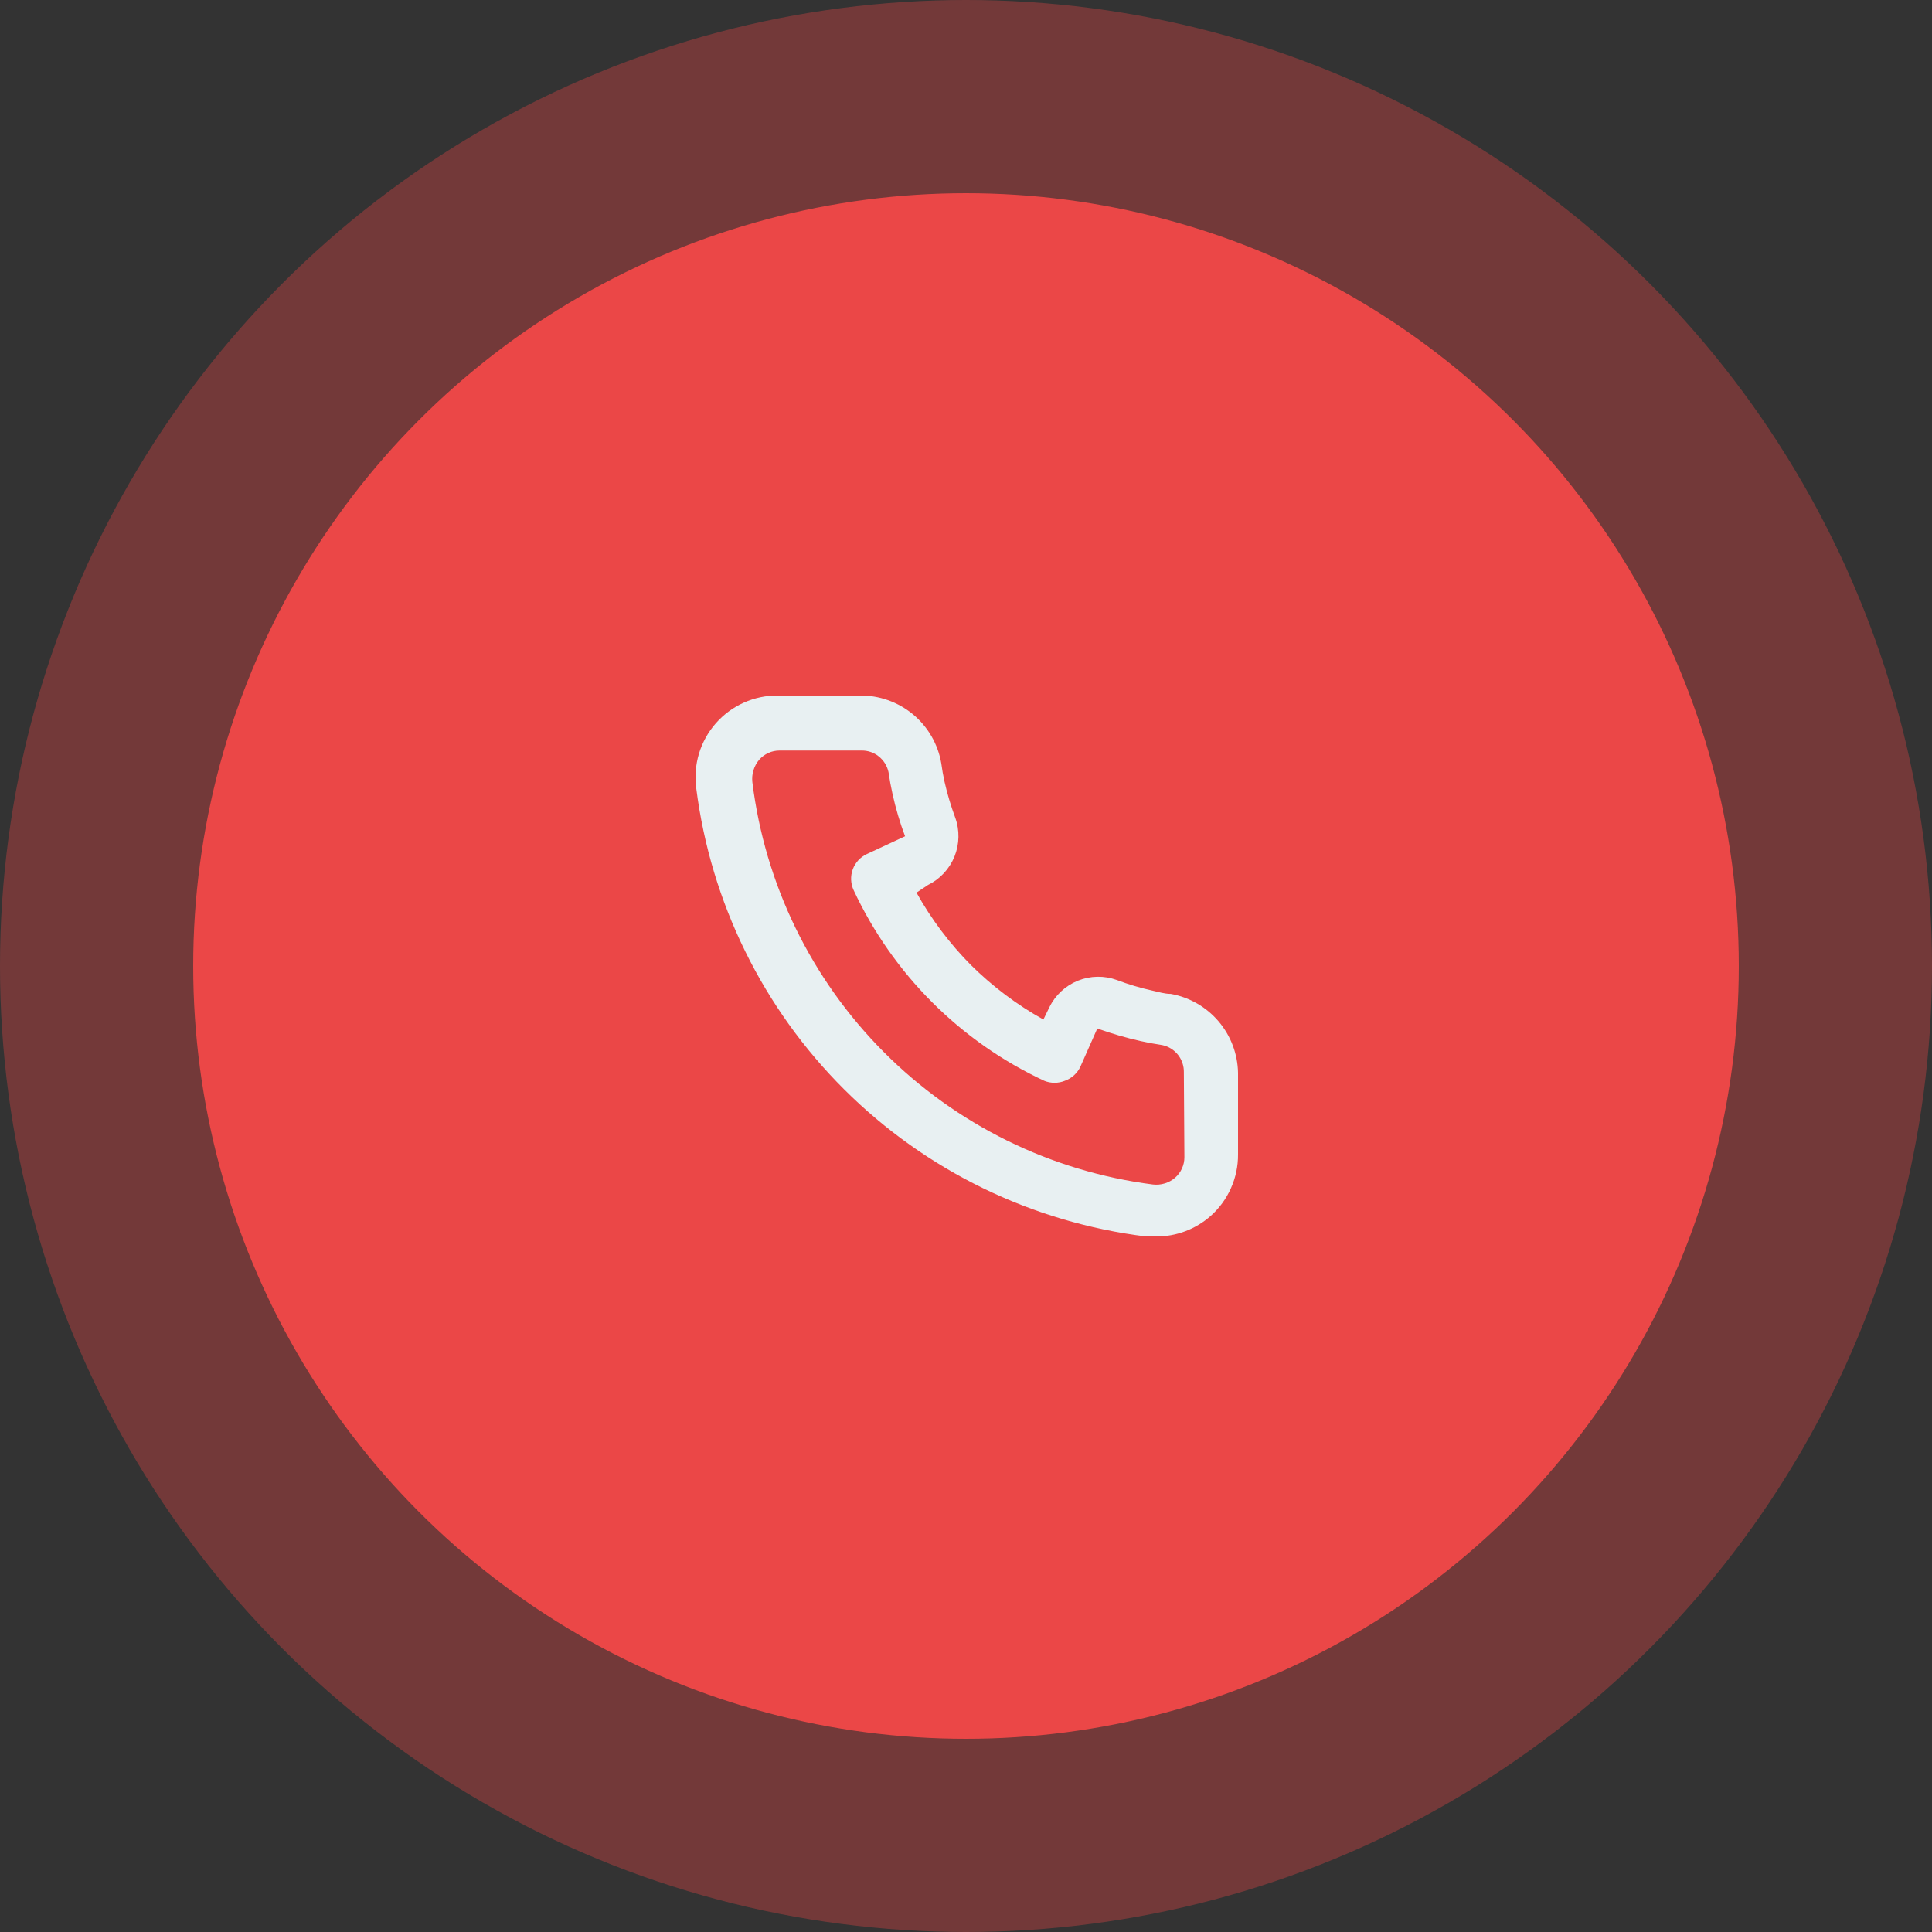 <svg width="50" height="50" viewBox="0 0 50 50" fill="none" xmlns="http://www.w3.org/2000/svg">
<rect x="0" y="0" width="50" height="50" fill="#333333" stroke="none"/>
<circle cx="25" cy="25" r="25" fill="#EB4747" fill-opacity="0.35"/>
<circle cx="25" cy="25" r="20" fill="#EB4747"/>
<path d="M30.3 25.722C30.145 25.722 29.983 25.673 29.828 25.638C29.514 25.569 29.206 25.477 28.905 25.363C28.578 25.244 28.219 25.25 27.896 25.38C27.574 25.51 27.311 25.755 27.158 26.067L27.003 26.385C26.316 26.003 25.686 25.529 25.128 24.976C24.575 24.418 24.101 23.788 23.719 23.101L24.015 22.904C24.328 22.751 24.572 22.488 24.703 22.165C24.832 21.843 24.839 21.483 24.72 21.157C24.608 20.855 24.516 20.547 24.445 20.234C24.41 20.079 24.382 19.917 24.36 19.755C24.275 19.258 24.015 18.809 23.628 18.487C23.24 18.166 22.75 17.993 22.247 18H20.133C19.829 17.997 19.529 18.06 19.251 18.184C18.974 18.308 18.727 18.49 18.526 18.718C18.326 18.946 18.177 19.214 18.089 19.505C18.002 19.796 17.978 20.102 18.019 20.403C18.395 23.355 19.743 26.097 21.851 28.197C23.958 30.297 26.706 31.635 29.659 32H29.927C30.446 32.001 30.948 31.81 31.336 31.465C31.559 31.265 31.737 31.021 31.858 30.747C31.98 30.474 32.042 30.178 32.04 29.879V27.765C32.032 27.276 31.853 26.805 31.536 26.432C31.219 26.06 30.782 25.809 30.3 25.722ZM30.652 29.95C30.652 30.05 30.631 30.149 30.589 30.24C30.548 30.331 30.488 30.412 30.413 30.478C30.334 30.546 30.242 30.597 30.142 30.627C30.043 30.657 29.938 30.667 29.835 30.654C27.196 30.316 24.745 29.109 22.869 27.223C20.992 25.338 19.797 22.881 19.471 20.241C19.46 20.137 19.469 20.033 19.5 19.934C19.53 19.834 19.58 19.742 19.647 19.663C19.713 19.588 19.794 19.528 19.885 19.486C19.976 19.445 20.075 19.424 20.175 19.424H22.289C22.453 19.42 22.613 19.473 22.741 19.575C22.87 19.677 22.959 19.82 22.994 19.98C23.022 20.173 23.057 20.363 23.099 20.551C23.181 20.922 23.289 21.287 23.423 21.643L22.437 22.101C22.353 22.14 22.277 22.195 22.214 22.263C22.151 22.331 22.102 22.411 22.07 22.498C22.038 22.585 22.023 22.677 22.027 22.77C22.031 22.863 22.053 22.954 22.092 23.038C23.106 25.21 24.852 26.956 27.024 27.97C27.195 28.04 27.388 28.04 27.559 27.97C27.647 27.938 27.728 27.89 27.797 27.827C27.866 27.764 27.922 27.688 27.961 27.604L28.398 26.617C28.762 26.747 29.134 26.856 29.511 26.941C29.699 26.983 29.889 27.019 30.082 27.047C30.242 27.081 30.385 27.17 30.487 27.299C30.588 27.428 30.642 27.588 30.638 27.752L30.652 29.95Z" fill="#E8F0F2"/>
</svg>
